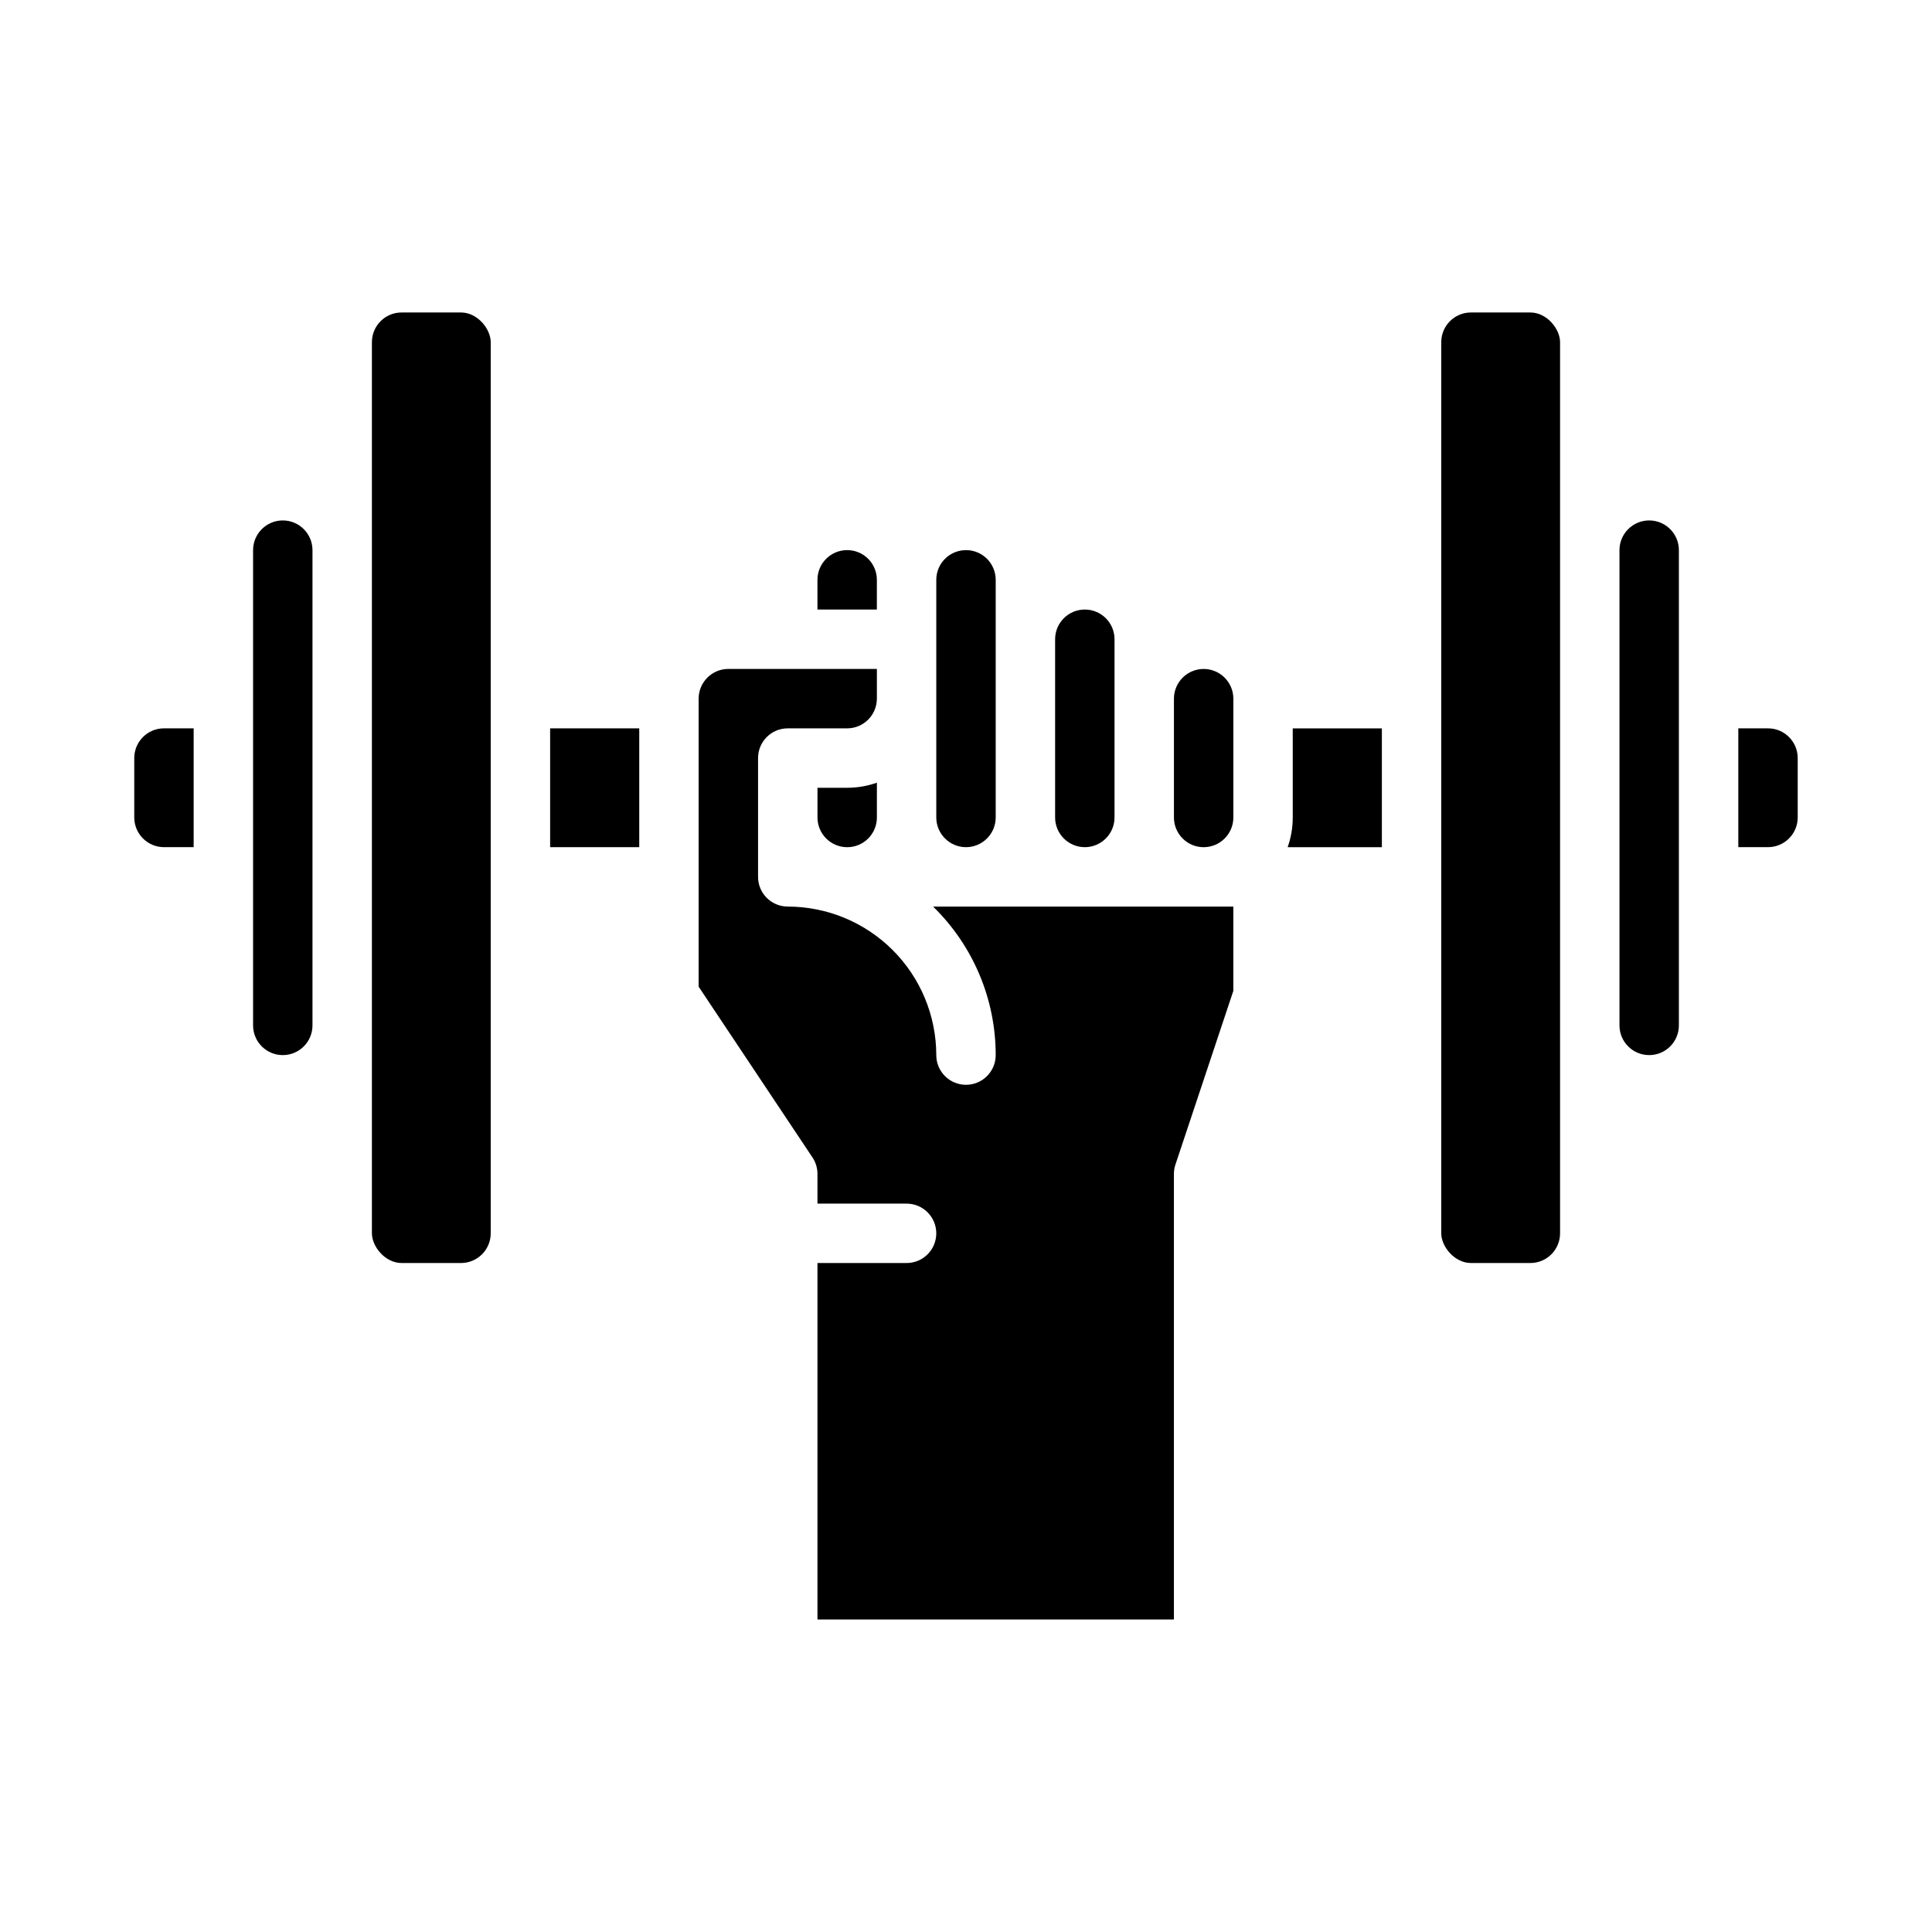 <?xml version="1.0" encoding="UTF-8"?>
<!-- Uploaded to: SVG Find, www.svgrepo.com, Generator: SVG Find Mixer Tools -->
<svg fill="#000000" width="800px" height="800px" version="1.1" viewBox="144 144 512 512" xmlns="http://www.w3.org/2000/svg">
 <g>
  <path d="m612.54 337.02h-7.871v31.488h7.871c4.348-0.008 7.867-3.527 7.871-7.875v-15.742c-0.004-4.348-3.523-7.867-7.871-7.871z"/>
  <path d="m581.05 281.92c-4.344 0.004-7.867 3.527-7.871 7.871v125.95c0 4.348 3.523 7.871 7.871 7.871 4.348 0 7.871-3.523 7.871-7.871v-125.95c-0.004-4.344-3.523-7.867-7.871-7.871z"/>
  <path d="m533.82 226.81h15.742c4.348 0 7.871 4.348 7.871 7.871v236.16c0 4.348-3.523 7.871-7.871 7.871h-15.742c-4.348 0-7.871-4.348-7.871-7.871v-236.16c0-4.348 3.523-7.871 7.871-7.871z"/>
  <path d="m486.59 360.64c0.004 2.684-0.457 5.348-1.352 7.875h24.969v-31.488h-23.617z"/>
  <path d="m462.98 321.28c-4.348 0.004-7.867 3.527-7.875 7.871v31.488c0 4.348 3.527 7.875 7.875 7.875 4.348 0 7.871-3.527 7.871-7.875v-31.488c-0.004-4.344-3.527-7.867-7.871-7.871z"/>
  <path d="m218.94 281.92c-4.344 0.004-7.867 3.527-7.871 7.871v125.95c0 4.348 3.523 7.871 7.871 7.871s7.871-3.523 7.871-7.871v-125.95c-0.004-4.344-3.523-7.867-7.871-7.871z"/>
  <path d="m250.43 226.81h15.742c4.348 0 7.871 4.348 7.871 7.871v236.16c0 4.348-3.523 7.871-7.871 7.871h-15.742c-4.348 0-7.871-4.348-7.871-7.871v-236.16c0-4.348 3.523-7.871 7.871-7.871z"/>
  <path d="m179.58 344.89v15.742c0.004 4.348 3.527 7.867 7.871 7.875h7.871v-31.488h-7.871c-4.344 0.004-7.867 3.523-7.871 7.871z"/>
  <path d="m289.79 337.02h23.617v31.488h-23.617z"/>
  <path d="m400 368.51c4.344-0.008 7.867-3.527 7.871-7.875v-62.973c0-4.348-3.523-7.875-7.871-7.875s-7.875 3.527-7.875 7.875v62.977-0.004c0.008 4.348 3.527 7.867 7.875 7.875z"/>
  <path d="m360.64 352.77v7.871c0 4.348 3.527 7.875 7.875 7.875 4.348 0 7.871-3.527 7.871-7.875v-9.227 0.004c-2.527 0.895-5.191 1.352-7.871 1.352z"/>
  <path d="m431.49 368.51c4.344-0.008 7.867-3.527 7.871-7.875v-47.23c0-4.348-3.523-7.871-7.871-7.871-4.348 0-7.875 3.523-7.875 7.871v47.23c0.008 4.348 3.527 7.867 7.875 7.875z"/>
  <path d="m376.38 297.66c0-4.348-3.523-7.875-7.871-7.875-4.348 0-7.875 3.527-7.875 7.875v7.871h15.742z"/>
  <path d="m407.87 423.61c0 4.348-3.523 7.875-7.871 7.875s-7.875-3.527-7.875-7.875c-0.012-10.434-4.16-20.438-11.539-27.816-7.379-7.379-17.383-11.531-27.82-11.543-4.348 0-7.871-3.523-7.871-7.871v-31.488c0-4.348 3.523-7.871 7.871-7.871h15.746c4.344-0.008 7.867-3.527 7.871-7.875v-7.871h-39.359c-4.348 0.004-7.867 3.527-7.875 7.871v76.336l30.164 45.25h0.004c0.863 1.293 1.32 2.812 1.32 4.367v7.871h23.617v0.004c4.348 0 7.871 3.523 7.871 7.871s-3.523 7.871-7.871 7.871h-23.617v94.465h94.465v-118.08c0-0.844 0.137-1.688 0.406-2.488l15.34-46.023v-22.336h-79.57c10.617 10.344 16.598 24.539 16.594 39.359z"/>
 </g>
</svg>